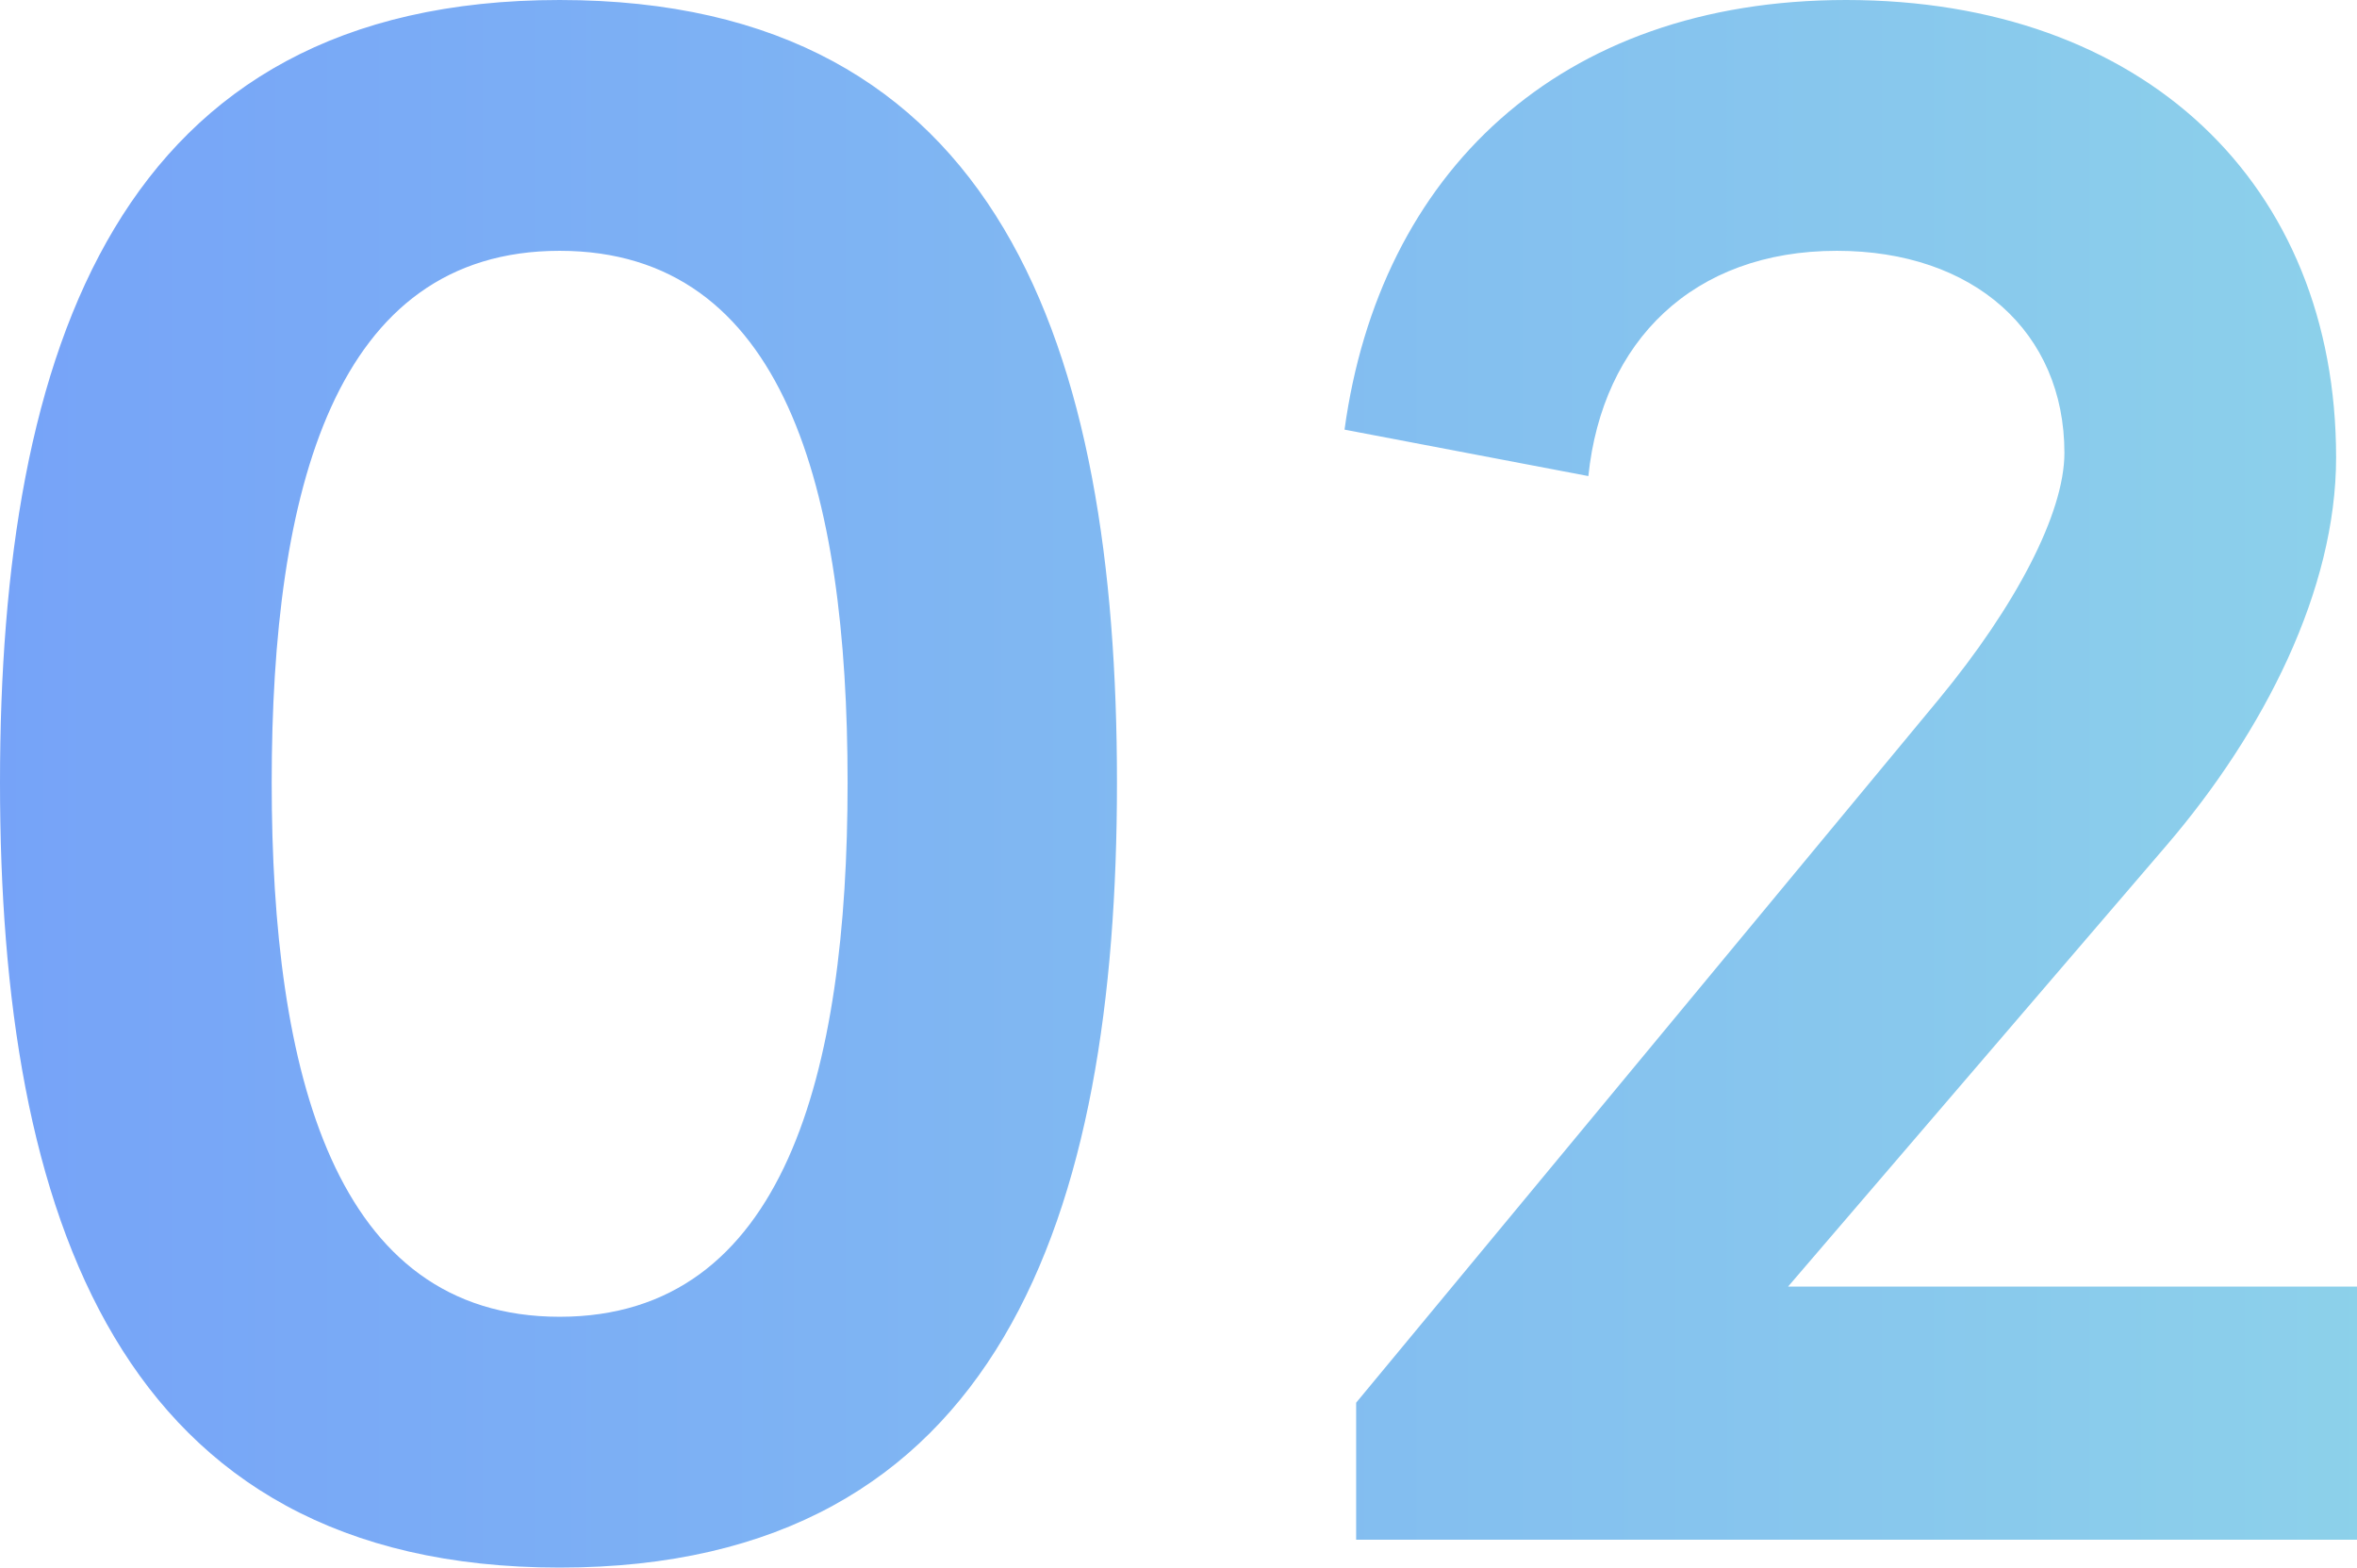 <svg xmlns="http://www.w3.org/2000/svg" xmlns:xlink="http://www.w3.org/1999/xlink" width="101.5" height="67.5" viewBox="0 0 101.5 67.5">
  <defs>
    <linearGradient id="linear-gradient" y1="0.5" x2="1.156" y2="0.5" gradientUnits="objectBoundingBox">
      <stop offset="0" stop-color="#76a3f8"/>
      <stop offset="1" stop-color="#90d8e8"/>
    </linearGradient>
  </defs>
  <path id="system-num2" d="M29.5,1.2c19,0,24-15.2,24-33.8,0-18.7-5-33.7-24-33.7S5.4-51.3,5.4-32.6C5.4-14,10.5,1.2,29.5,1.2Zm0-10.8c-9.7,0-12.4-10.5-12.4-23,0-12.6,2.7-22.9,12.4-22.9S41.9-45.2,41.9-32.6C41.9-20.1,39.2-9.6,29.5-9.6ZM98.7-29.9c4.2-4.9,7.3-11,7.3-16.7,0-11.8-8.3-19.7-21.1-19.7-12.4,0-20.1,7.5-21.6,18.5l10.5,2c.6-5.8,4.5-9.7,10.7-9.7,5.9,0,9.8,3.5,9.8,8.7,0,2.6-2.1,6.6-5.4,10.6L63.8-5.9V0h43.1V-10.9H82.4Z" transform="translate(-5.4 66.3)" fill="url(#linear-gradient)"/>
</svg>

